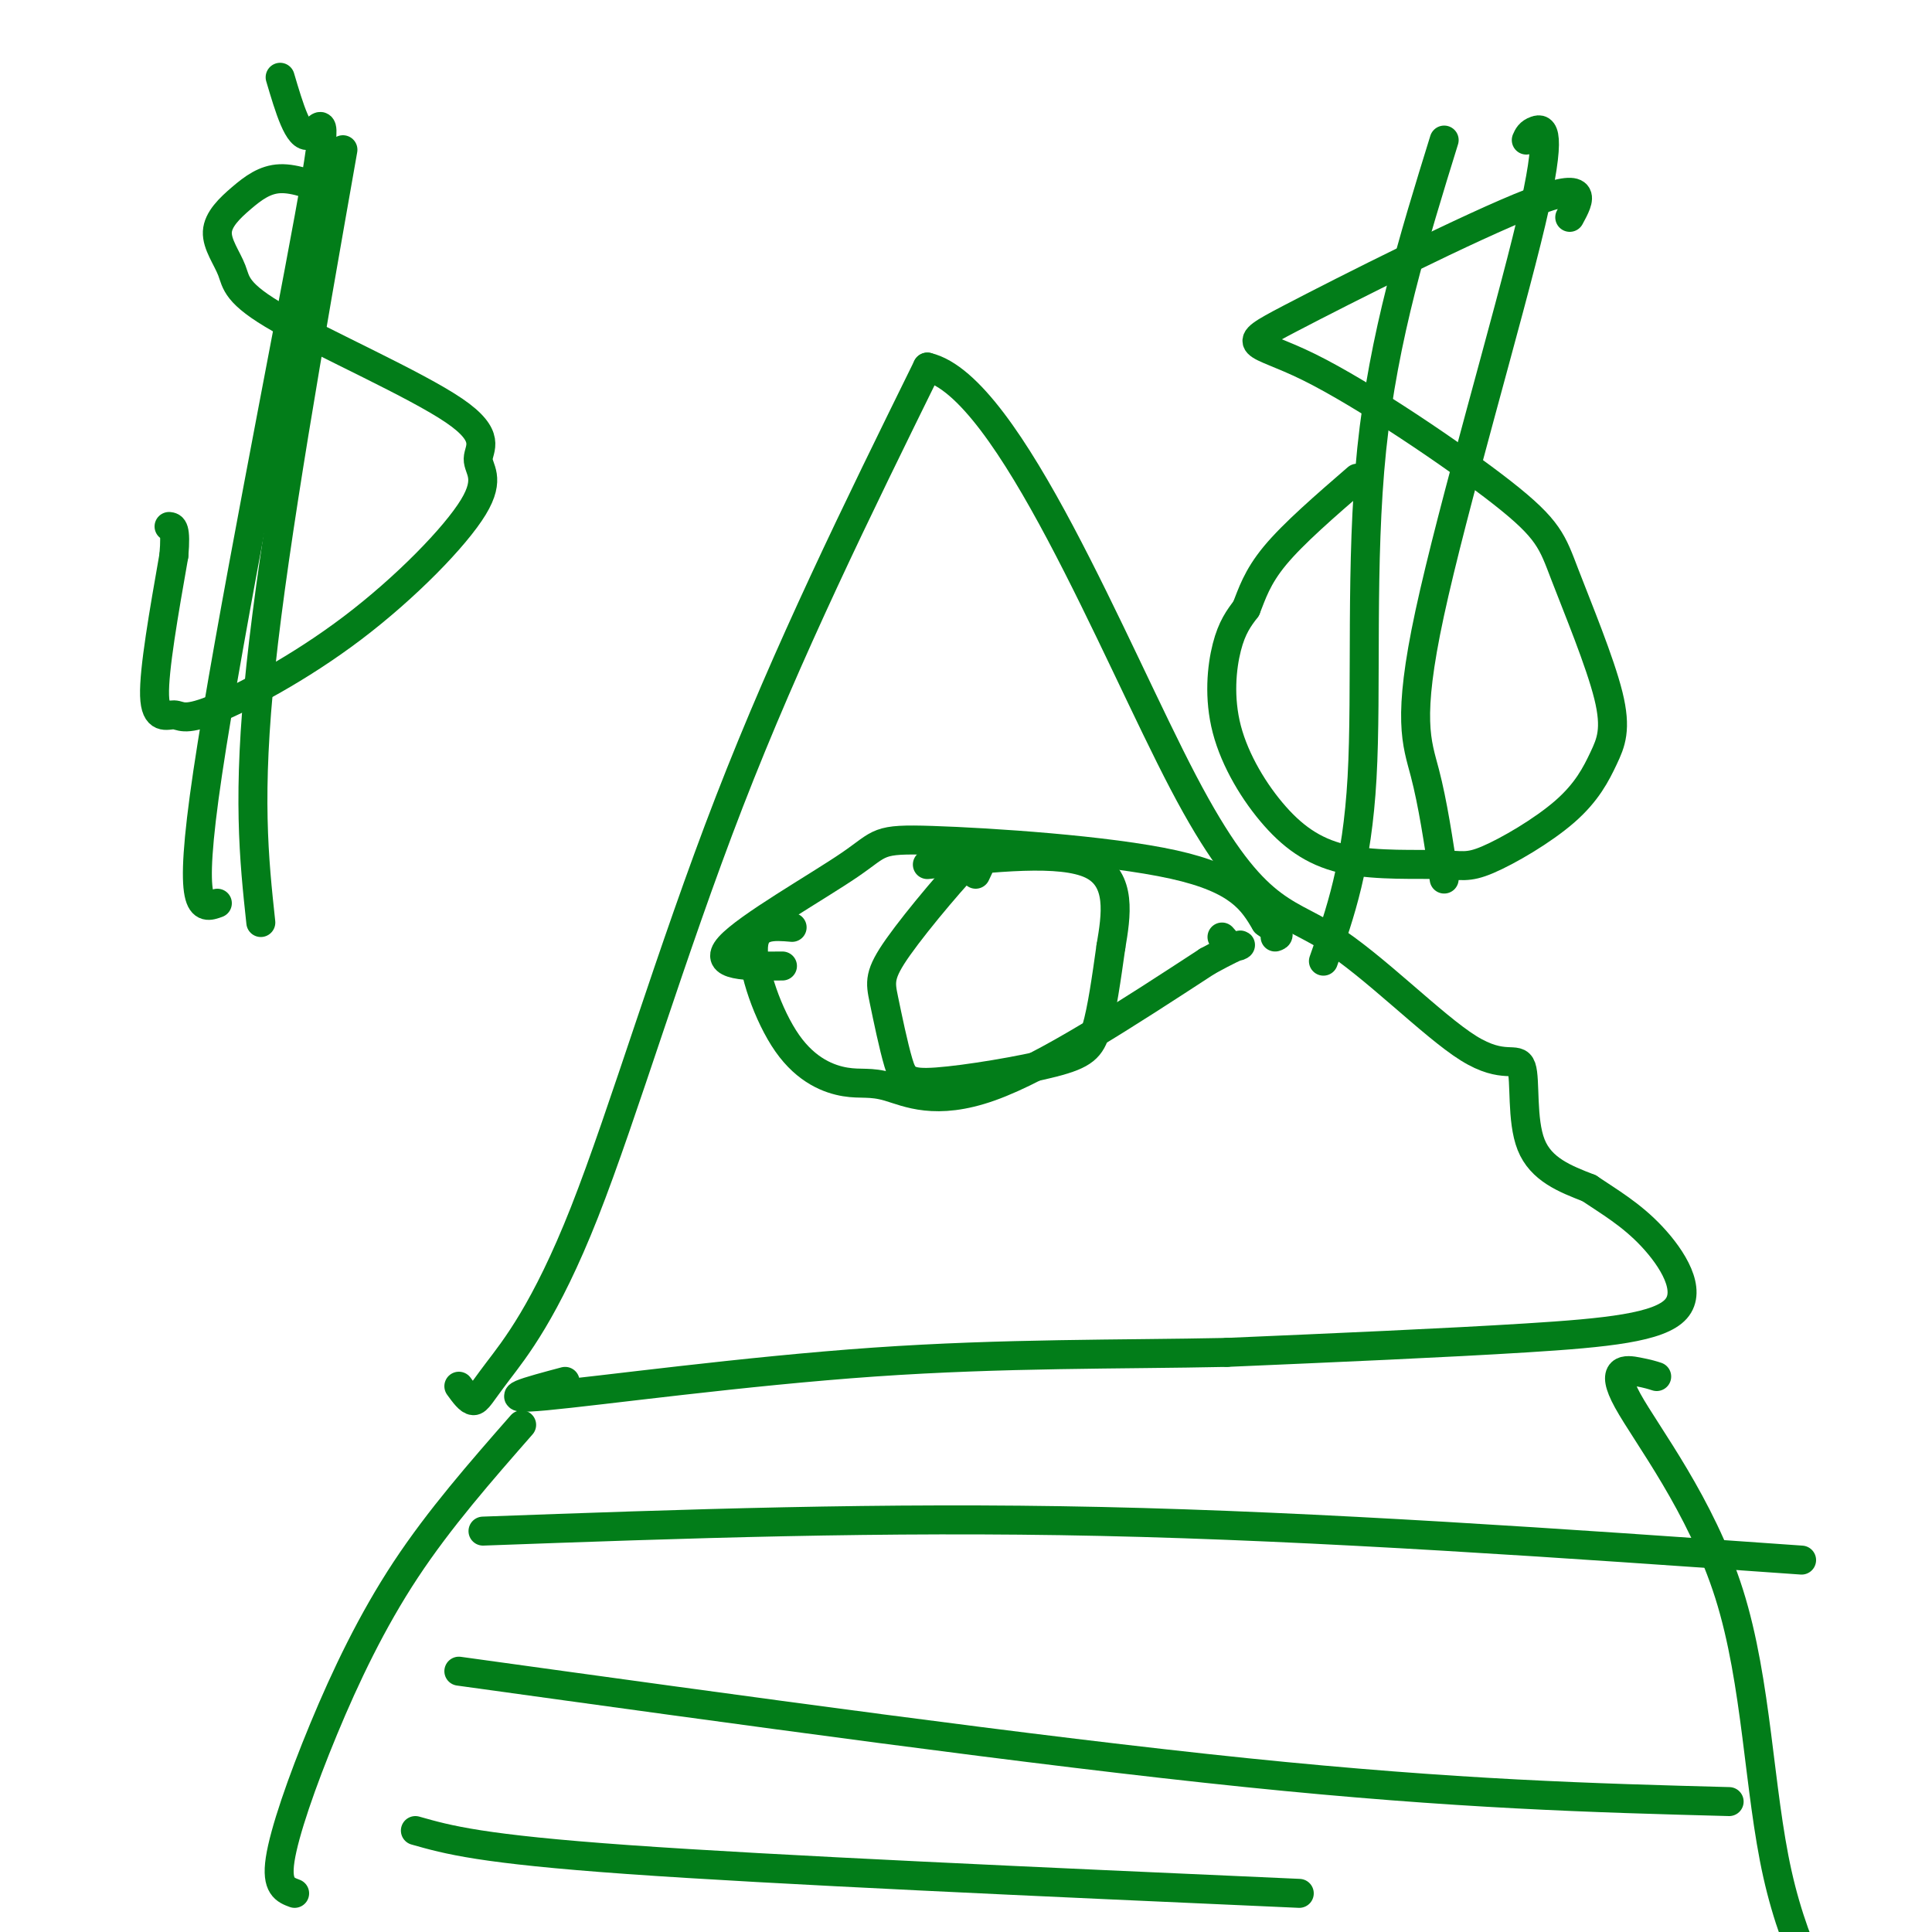 <svg viewBox='0 0 400 400' version='1.1' xmlns='http://www.w3.org/2000/svg' xmlns:xlink='http://www.w3.org/1999/xlink'><g fill='none' stroke='rgb(2,125,25)' stroke-width='6' stroke-linecap='round' stroke-linejoin='round'><path d='M95,287c1.073,1.482 2.147,2.963 3,3c0.853,0.037 1.486,-1.372 5,-6c3.514,-4.628 9.907,-12.477 18,-33c8.093,-20.523 17.884,-53.721 30,-85c12.116,-31.279 26.558,-60.640 41,-90'/><path d='M192,76c16.950,3.986 38.824,58.953 53,86c14.176,27.047 20.655,26.176 30,32c9.345,5.824 21.556,18.345 29,23c7.444,4.655 10.119,1.446 11,4c0.881,2.554 -0.034,10.873 2,16c2.034,5.127 7.017,7.064 12,9'/><path d='M329,246c4.201,2.834 8.703,5.419 13,10c4.297,4.581 8.388,11.156 5,15c-3.388,3.844 -14.254,4.955 -31,6c-16.746,1.045 -39.373,2.022 -62,3'/><path d='M254,280c-22.012,0.464 -46.042,0.125 -73,2c-26.958,1.875 -56.845,5.964 -68,7c-11.155,1.036 -3.577,-0.982 4,-3'/><path d='M162,200c-7.333,0.062 -14.667,0.124 -11,-4c3.667,-4.124 18.333,-12.435 25,-17c6.667,-4.565 5.333,-5.383 17,-5c11.667,0.383 36.333,1.967 50,5c13.667,3.033 16.333,7.517 19,12'/><path d='M262,191c3.500,2.500 2.750,2.750 2,3'/><path d='M164,192c-3.857,-0.329 -7.715,-0.657 -8,4c-0.285,4.657 3.001,14.300 7,20c3.999,5.700 8.711,7.456 12,8c3.289,0.544 5.155,-0.123 9,1c3.845,1.123 9.670,4.035 21,0c11.330,-4.035 28.165,-15.018 45,-26'/><path d='M250,199c8.467,-4.622 7.133,-3.178 6,-3c-1.133,0.178 -2.067,-0.911 -3,-2'/><path d='M202,181c1.701,-3.604 3.403,-7.207 0,-4c-3.403,3.207 -11.909,13.226 -16,19c-4.091,5.774 -3.767,7.303 -3,11c0.767,3.697 1.976,9.562 3,13c1.024,3.438 1.862,4.447 8,4c6.138,-0.447 17.576,-2.351 24,-4c6.424,-1.649 7.836,-3.043 9,-7c1.164,-3.957 2.082,-10.479 3,-17'/><path d='M230,196c1.089,-6.422 2.311,-13.978 -4,-17c-6.311,-3.022 -20.156,-1.511 -34,0'/><path d='M108,295c-8.506,9.708 -17.012,19.417 -24,30c-6.988,10.583 -12.458,22.042 -17,33c-4.542,10.958 -8.155,21.417 -9,27c-0.845,5.583 1.077,6.292 3,7'/><path d='M343,285c-0.877,-0.284 -1.755,-0.568 -4,-1c-2.245,-0.432 -5.859,-1.011 -2,6c3.859,7.011 15.189,21.611 21,40c5.811,18.389 6.103,40.566 10,58c3.897,17.434 11.399,30.124 16,35c4.601,4.876 6.300,1.938 8,-1'/><path d='M100,317c41.250,-1.500 82.500,-3.000 128,-2c45.500,1.000 95.250,4.500 145,8'/><path d='M95,346c59.583,8.250 119.167,16.500 163,21c43.833,4.500 71.917,5.250 100,6'/><path d='M86,379c6.750,1.917 13.500,3.833 44,6c30.500,2.167 84.750,4.583 139,7'/><path d='M69,40c-3.918,-1.562 -7.836,-3.123 -11,-3c-3.164,0.123 -5.575,1.931 -8,4c-2.425,2.069 -4.865,4.401 -5,7c-0.135,2.599 2.034,5.466 3,8c0.966,2.534 0.728,4.735 10,10c9.272,5.265 28.054,13.595 36,19c7.946,5.405 5.054,7.884 5,10c-0.054,2.116 2.728,3.870 -1,10c-3.728,6.130 -13.966,16.637 -25,25c-11.034,8.363 -22.865,14.582 -29,17c-6.135,2.418 -6.575,1.036 -8,1c-1.425,-0.036 -3.836,1.276 -4,-4c-0.164,-5.276 1.918,-17.138 4,-29'/><path d='M36,115c0.500,-5.833 -0.250,-5.917 -1,-6'/><path d='M58,16c1.899,6.411 3.798,12.821 6,12c2.202,-0.821 4.708,-8.875 0,17c-4.708,25.875 -16.631,85.679 -21,115c-4.369,29.321 -1.185,28.161 2,27'/><path d='M71,31c-7.083,40.167 -14.167,80.333 -17,107c-2.833,26.667 -1.417,39.833 0,53'/><path d='M325,45c2.100,-3.870 4.201,-7.739 -8,-3c-12.201,4.739 -38.703,18.088 -50,24c-11.297,5.912 -7.388,4.387 4,10c11.388,5.613 30.255,18.365 40,26c9.745,7.635 10.368,10.152 13,17c2.632,6.848 7.273,18.027 9,25c1.727,6.973 0.541,9.740 -1,13c-1.541,3.260 -3.436,7.011 -8,11c-4.564,3.989 -11.799,8.215 -16,10c-4.201,1.785 -5.370,1.130 -10,1c-4.630,-0.130 -12.721,0.266 -19,-1c-6.279,-1.266 -10.745,-4.195 -15,-9c-4.255,-4.805 -8.299,-11.486 -10,-18c-1.701,-6.514 -1.057,-12.861 0,-17c1.057,-4.139 2.529,-6.069 4,-8'/><path d='M258,126c1.200,-2.978 2.200,-6.422 6,-11c3.800,-4.578 10.400,-10.289 17,-16'/><path d='M299,29c-6.289,20.311 -12.578,40.622 -15,64c-2.422,23.378 -0.978,49.822 -2,68c-1.022,18.178 -4.511,28.089 -8,38'/><path d='M316,29c0.337,-0.770 0.673,-1.541 2,-2c1.327,-0.459 3.644,-0.608 -1,19c-4.644,19.608 -16.250,58.971 -21,81c-4.750,22.029 -2.643,26.722 -1,33c1.643,6.278 2.821,14.139 4,22'/></g>
</svg>